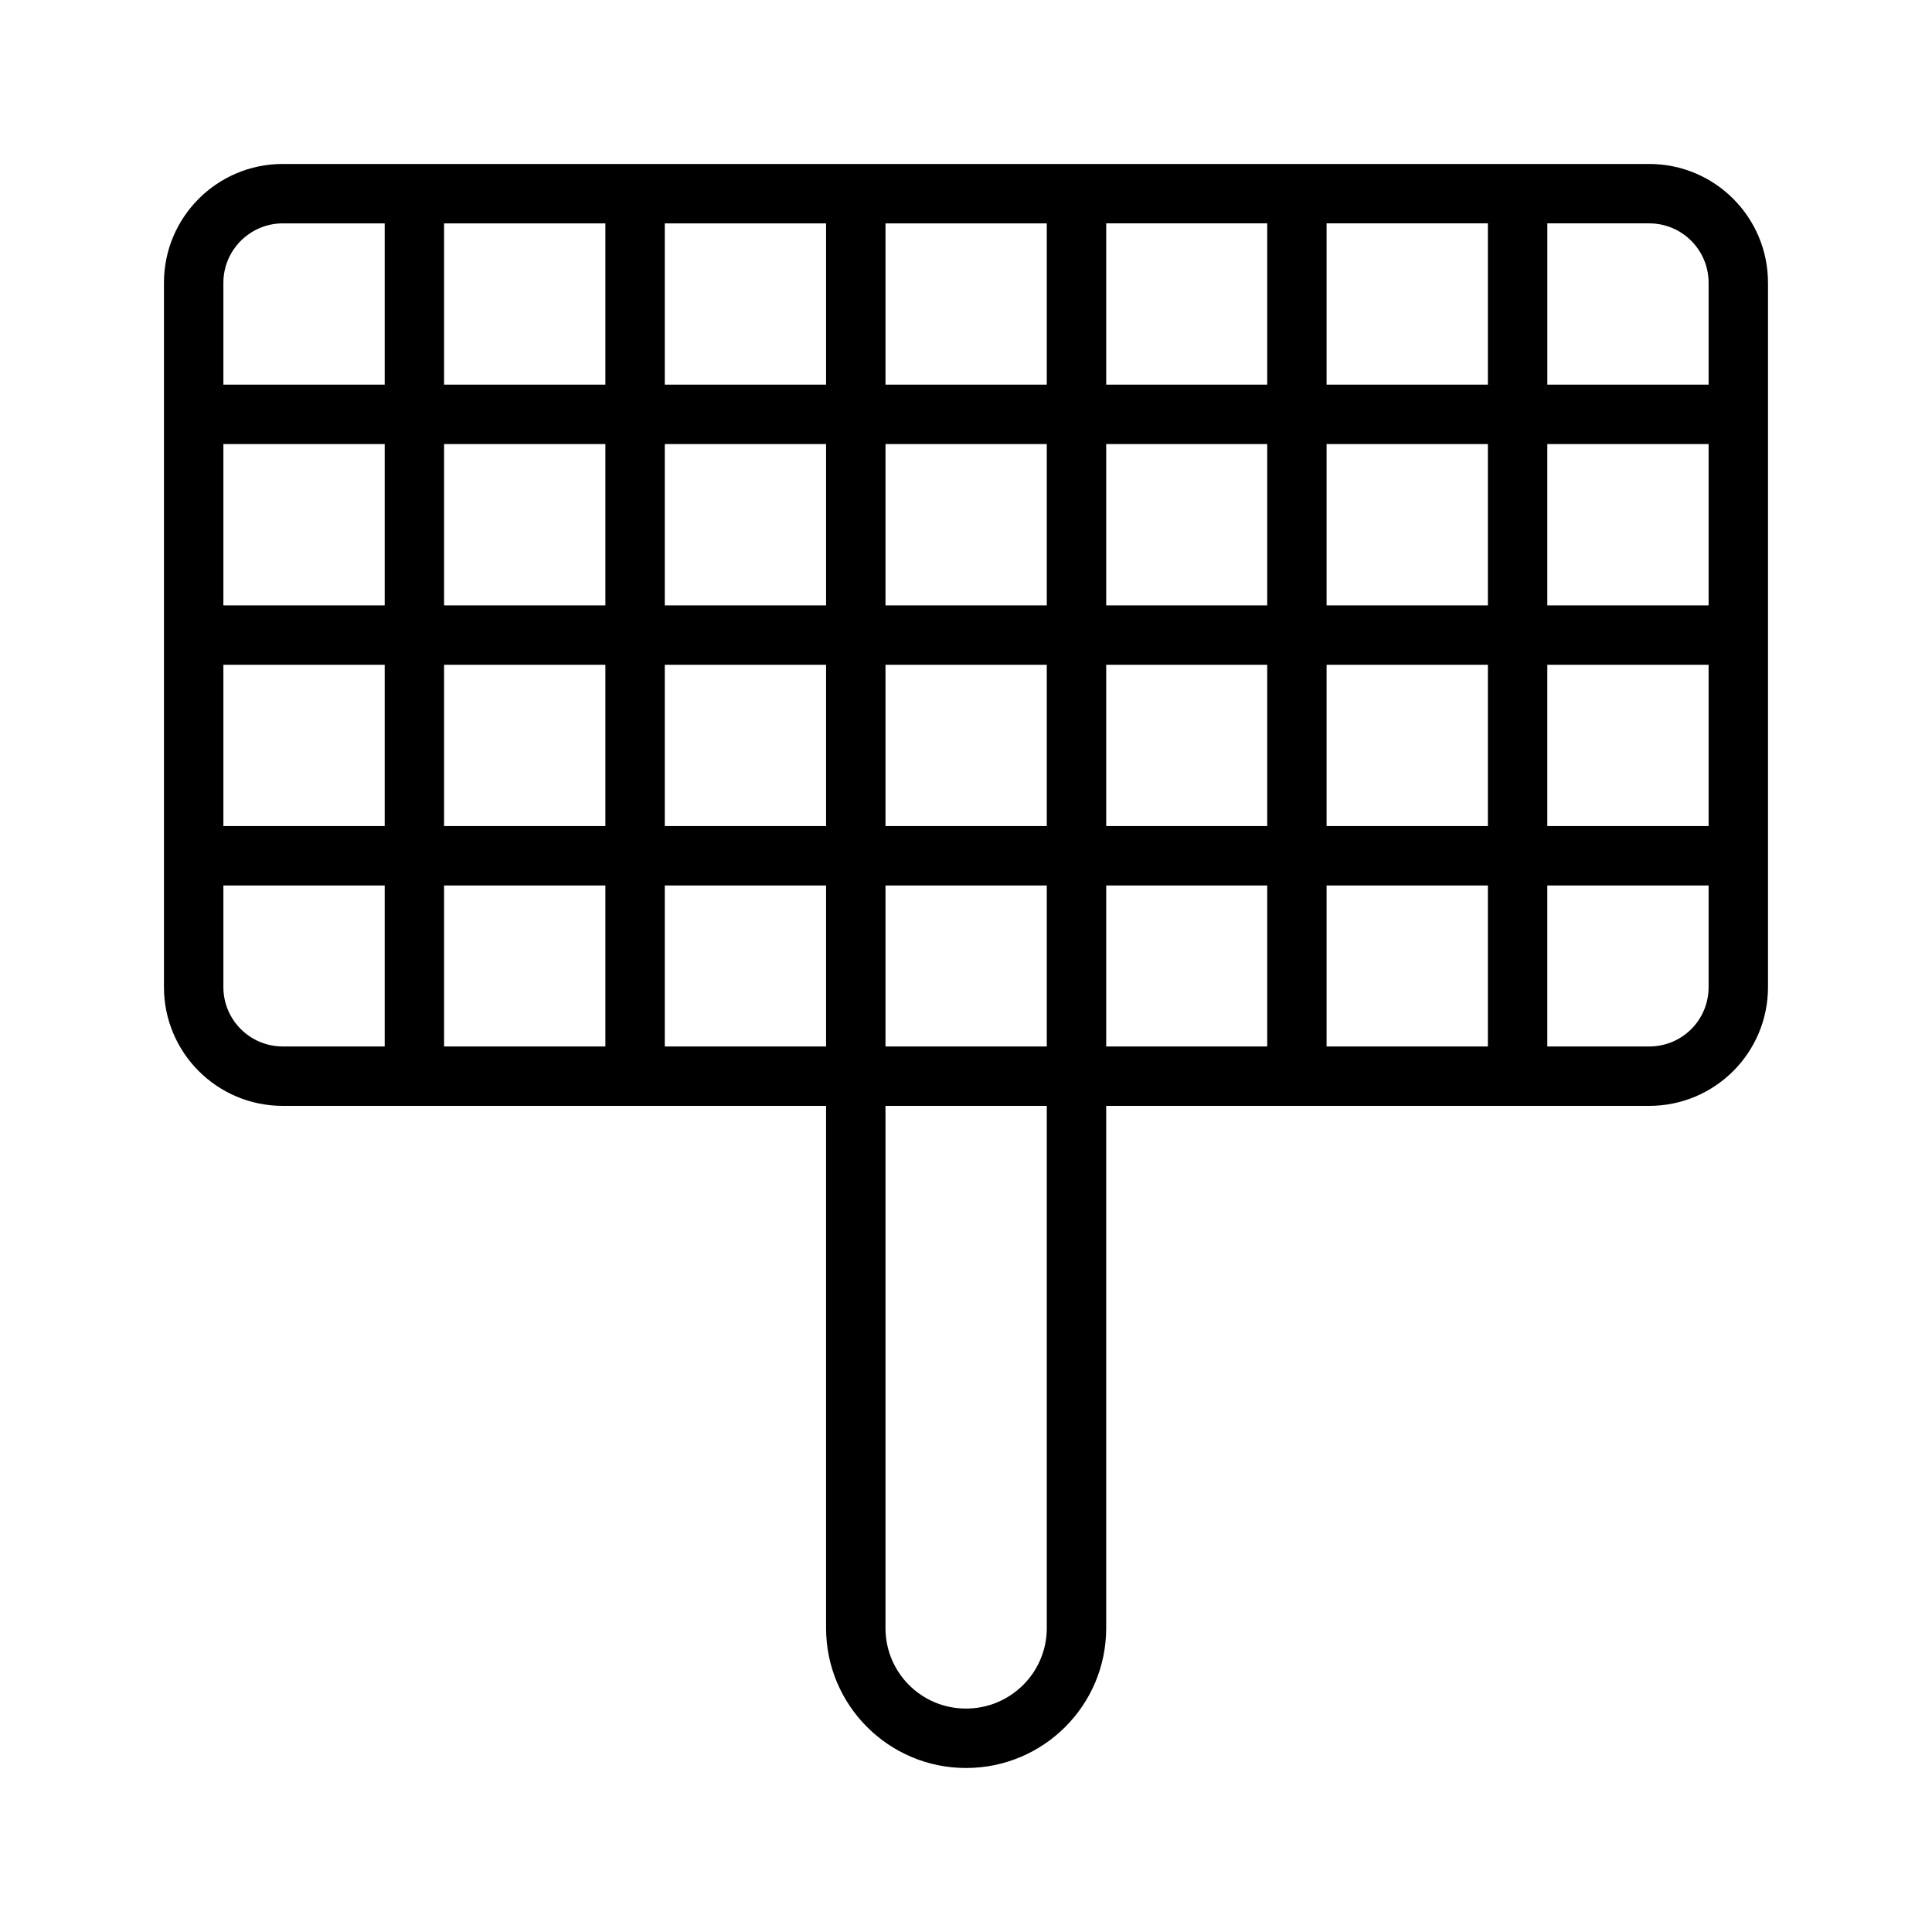 <?xml version="1.0" encoding="UTF-8"?>
<!-- Uploaded to: ICON Repo, www.svgrepo.com, Generator: ICON Repo Mixer Tools -->
<svg fill="#000000" width="800px" height="800px" version="1.1" viewBox="144 144 512 512" xmlns="http://www.w3.org/2000/svg">
 <path d="m612.54 218.94v186.64c0 17.398-14.09 31.488-31.488 31.488h-143.9v138.39c0 20.469-16.602 37.078-37.156 37.078-20.469 0-37.078-16.609-37.078-37.078v-138.39h-143.98c-17.398 0-31.488-14.09-31.488-31.488v-186.64c0-17.398 14.09-31.488 31.488-31.488h362.11c17.398 0 31.488 14.09 31.488 31.488zm-15.742 186.64v-26.922h-42.746v42.668h27c8.738 0 15.746-7.008 15.746-15.746zm0-42.664v-42.746h-42.746v42.746zm0-58.488v-42.746h-42.746v42.754h42.746zm0-58.492v-27c0-8.66-7.008-15.742-15.742-15.742h-27v42.746zm-58.492 175.39v-42.668h-42.746v42.668zm0-58.41v-42.746h-42.746v42.746zm0-58.488v-42.746h-42.746v42.754h42.746zm0-58.492v-42.742h-42.746v42.746zm-58.48 175.39v-42.668h-42.672v42.668zm0-58.41v-42.746h-42.672v42.746zm0-58.488v-42.746h-42.672v42.754h42.672zm0-58.492v-42.742h-42.672v42.746zm-58.418 329.52v-138.39h-42.746v138.39c0 11.809 9.523 21.332 21.332 21.332 11.809 0.004 21.414-9.523 21.414-21.332zm0-154.13v-42.668h-42.746v42.668zm0-58.41v-42.746h-42.746v42.746zm0-58.488v-42.746h-42.746v42.754h42.746zm0-58.492v-42.742h-42.746v42.746zm-58.488 175.39v-42.668h-42.746v42.668zm0-58.41v-42.746h-42.746v42.746zm0-58.488v-42.746h-42.746v42.754h42.746zm0-58.492v-42.742h-42.746v42.746zm-58.488 175.39v-42.668h-42.746v42.668zm0-58.41v-42.746h-42.746v42.746zm0-58.488v-42.746h-42.746v42.754h42.746zm0-58.492v-42.742h-42.746v42.746zm-58.484 175.39v-42.668h-42.75v26.922c0 8.738 7.086 15.742 15.742 15.742zm0-58.41v-42.746h-42.75v42.746zm0-58.488v-42.746h-42.75v42.754h42.75zm0-58.492v-42.742h-27.008c-8.66 0-15.742 7.082-15.742 15.742v27z"/>
</svg>